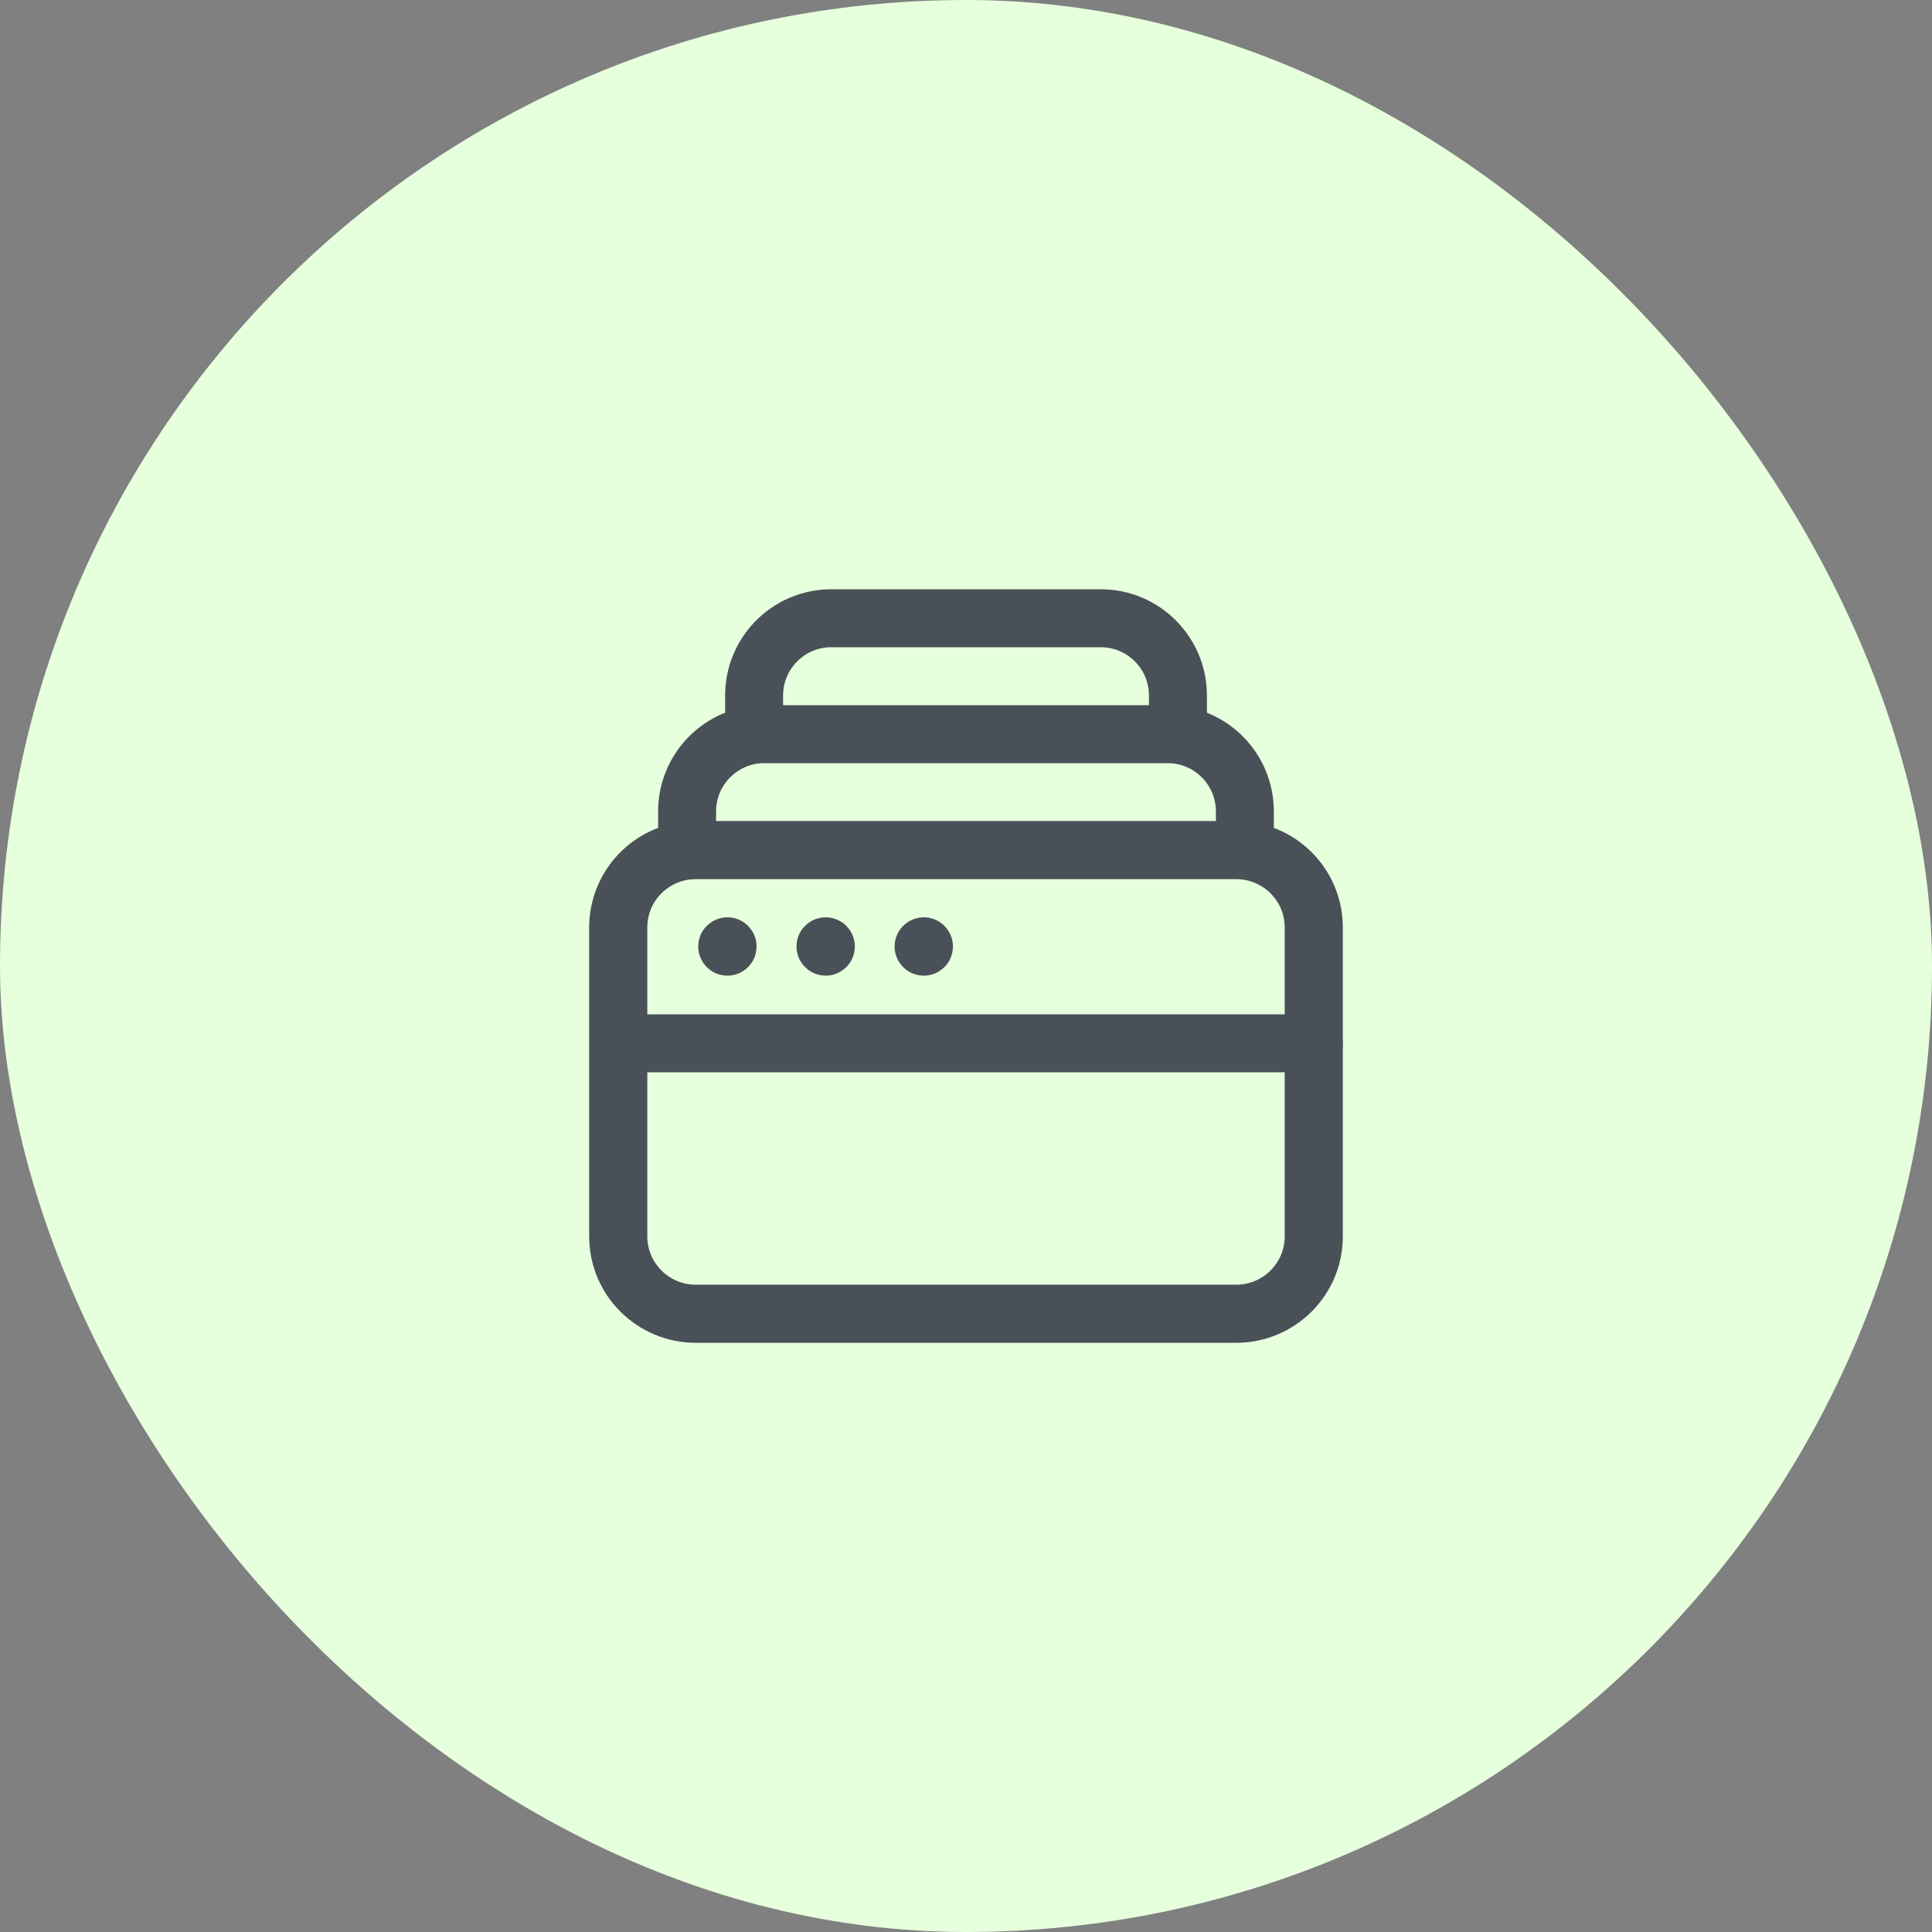 <svg width="50" height="50" viewBox="0 0 50 50" fill="none" xmlns="http://www.w3.org/2000/svg">
<rect x="0" y="0" width="50" height="50" fill="#808080" stroke="none"/>
<rect width="50" height="50" rx="25" fill="#E6FFDD"/>
<path d="M17.782 22V21C17.782 19.895 18.677 19 19.782 19H30.217C31.322 19 32.217 19.895 32.217 21V22" stroke="#495057" stroke-width="1.5" stroke-linecap="round" stroke-linejoin="round"/>
<path d="M19.516 19V18C19.516 16.895 20.411 16 21.516 16H28.485C29.59 16 30.485 16.895 30.485 18V19" stroke="#495057" stroke-width="1.5" stroke-linecap="round" stroke-linejoin="round"/>
<path d="M18.825 24.49C18.822 24.49 18.82 24.492 18.82 24.495C18.82 24.498 18.822 24.5 18.825 24.5C18.828 24.5 18.83 24.498 18.83 24.495C18.83 24.492 18.828 24.49 18.825 24.49" stroke="#495057" stroke-width="1.5" stroke-linecap="round" stroke-linejoin="round"/>
<path d="M21.368 24.49C21.365 24.49 21.363 24.492 21.363 24.495C21.363 24.498 21.366 24.5 21.368 24.5C21.371 24.5 21.373 24.498 21.373 24.495C21.373 24.492 21.371 24.49 21.368 24.49" stroke="#495057" stroke-width="1.5" stroke-linecap="round" stroke-linejoin="round"/>
<path d="M23.907 24.49C23.904 24.49 23.902 24.492 23.902 24.495C23.902 24.498 23.904 24.5 23.907 24.5C23.91 24.5 23.912 24.498 23.912 24.495C23.912 24.492 23.91 24.49 23.907 24.49" stroke="#495057" stroke-width="1.5" stroke-linecap="round" stroke-linejoin="round"/>
<path d="M16.046 27H34" stroke="#495057" stroke-width="1.5" stroke-linecap="round" stroke-linejoin="round"/>
<path fill-rule="evenodd" clip-rule="evenodd" d="M31.99 34H18.01C16.9 34 16 33.105 16 32V24C16 22.895 16.9 22 18.01 22H31.99C33.1 22 34 22.895 34 24V32C34 33.105 33.099 34 31.99 34V34Z" stroke="#495057" stroke-width="1.504" stroke-linecap="round" stroke-linejoin="round"/>
</svg>
